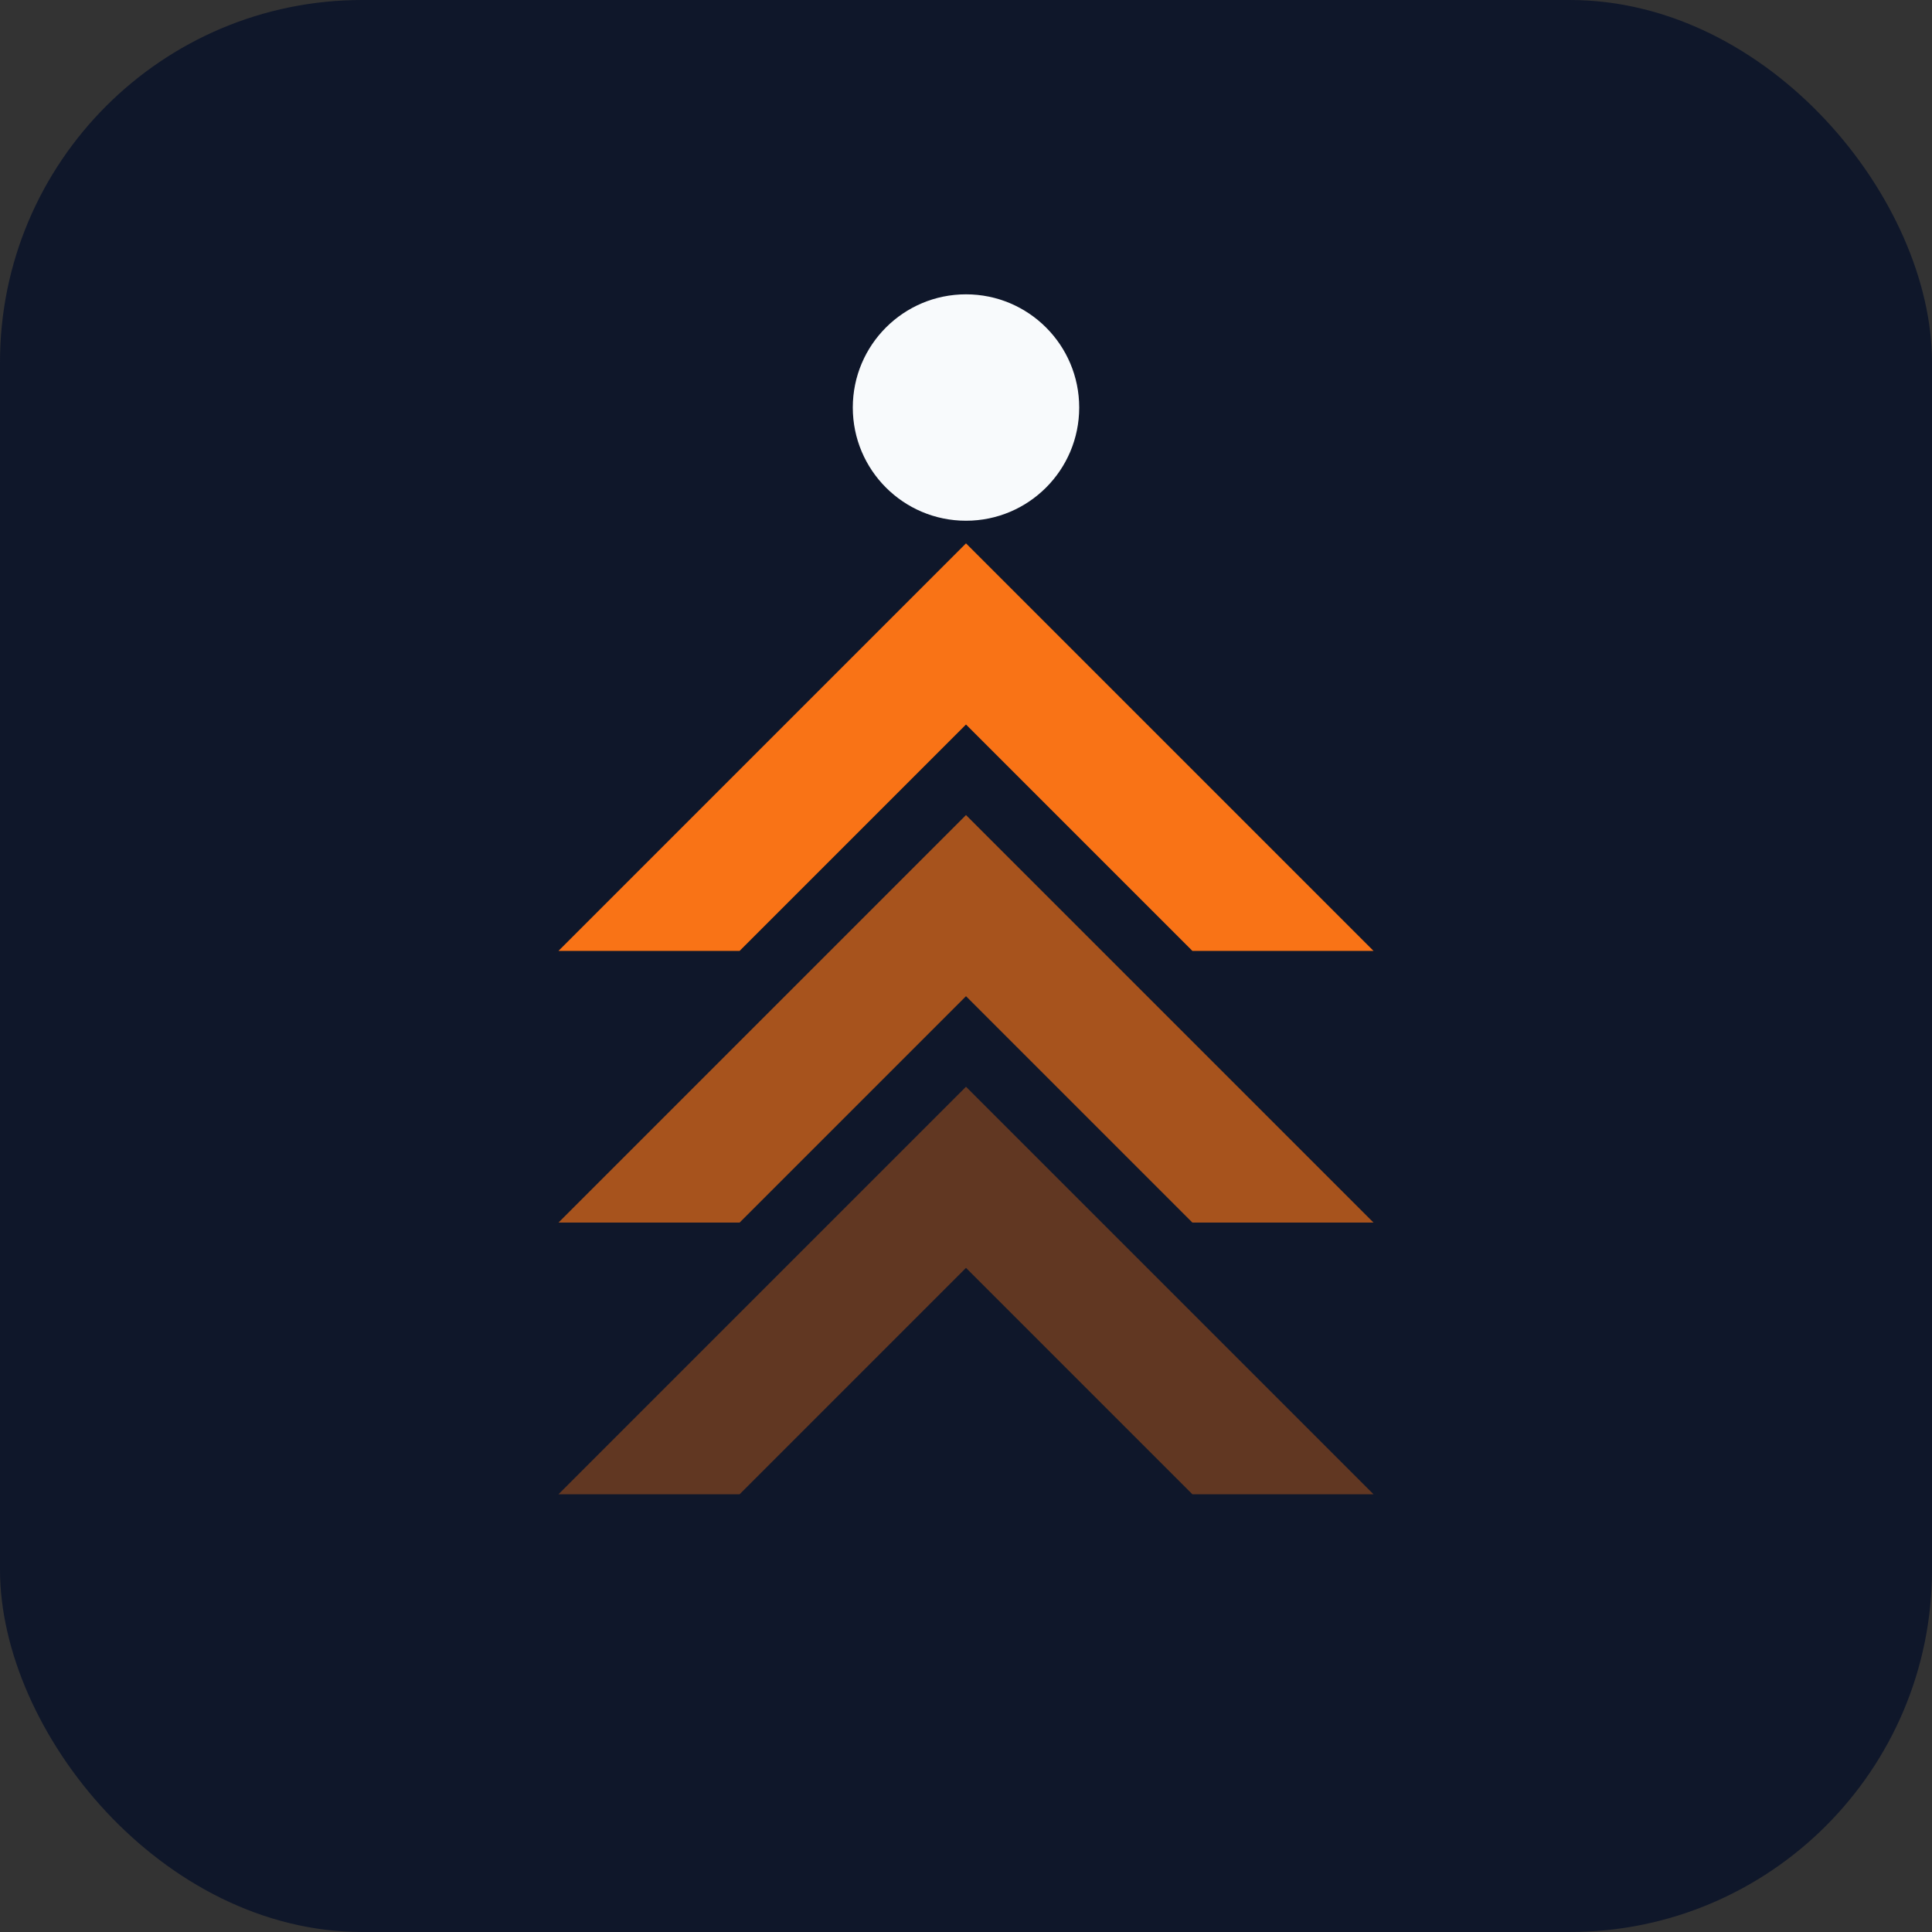 <svg viewBox="0 0 32 32" xmlns="http://www.w3.org/2000/svg">
  <rect x="0" y="0" width="32" height="32" fill="#333333" stroke="none"/>
  <!-- spotter.spot Favicon -->
  
  <!-- Background -->
  <rect width="32" height="32" rx="6" fill="#0F172A"/>
  
  <!-- Simplified logomark for small size -->
  <g transform="translate(4, 3) scale(0.375)">
    <path d="M32 16 L50 34 L42 34 L32 24 L22 34 L14 34 Z" fill="#F97316"/>
    <path d="M32 28 L50 46 L42 46 L32 36 L22 46 L14 46 Z" fill="#F97316" opacity="0.65"/>
    <path d="M32 40 L50 58 L42 58 L32 48 L22 58 L14 58 Z" fill="#F97316" opacity="0.35"/>
    <circle cx="32" cy="10" r="5" fill="#F8FAFC"/>
  </g>
</svg>
